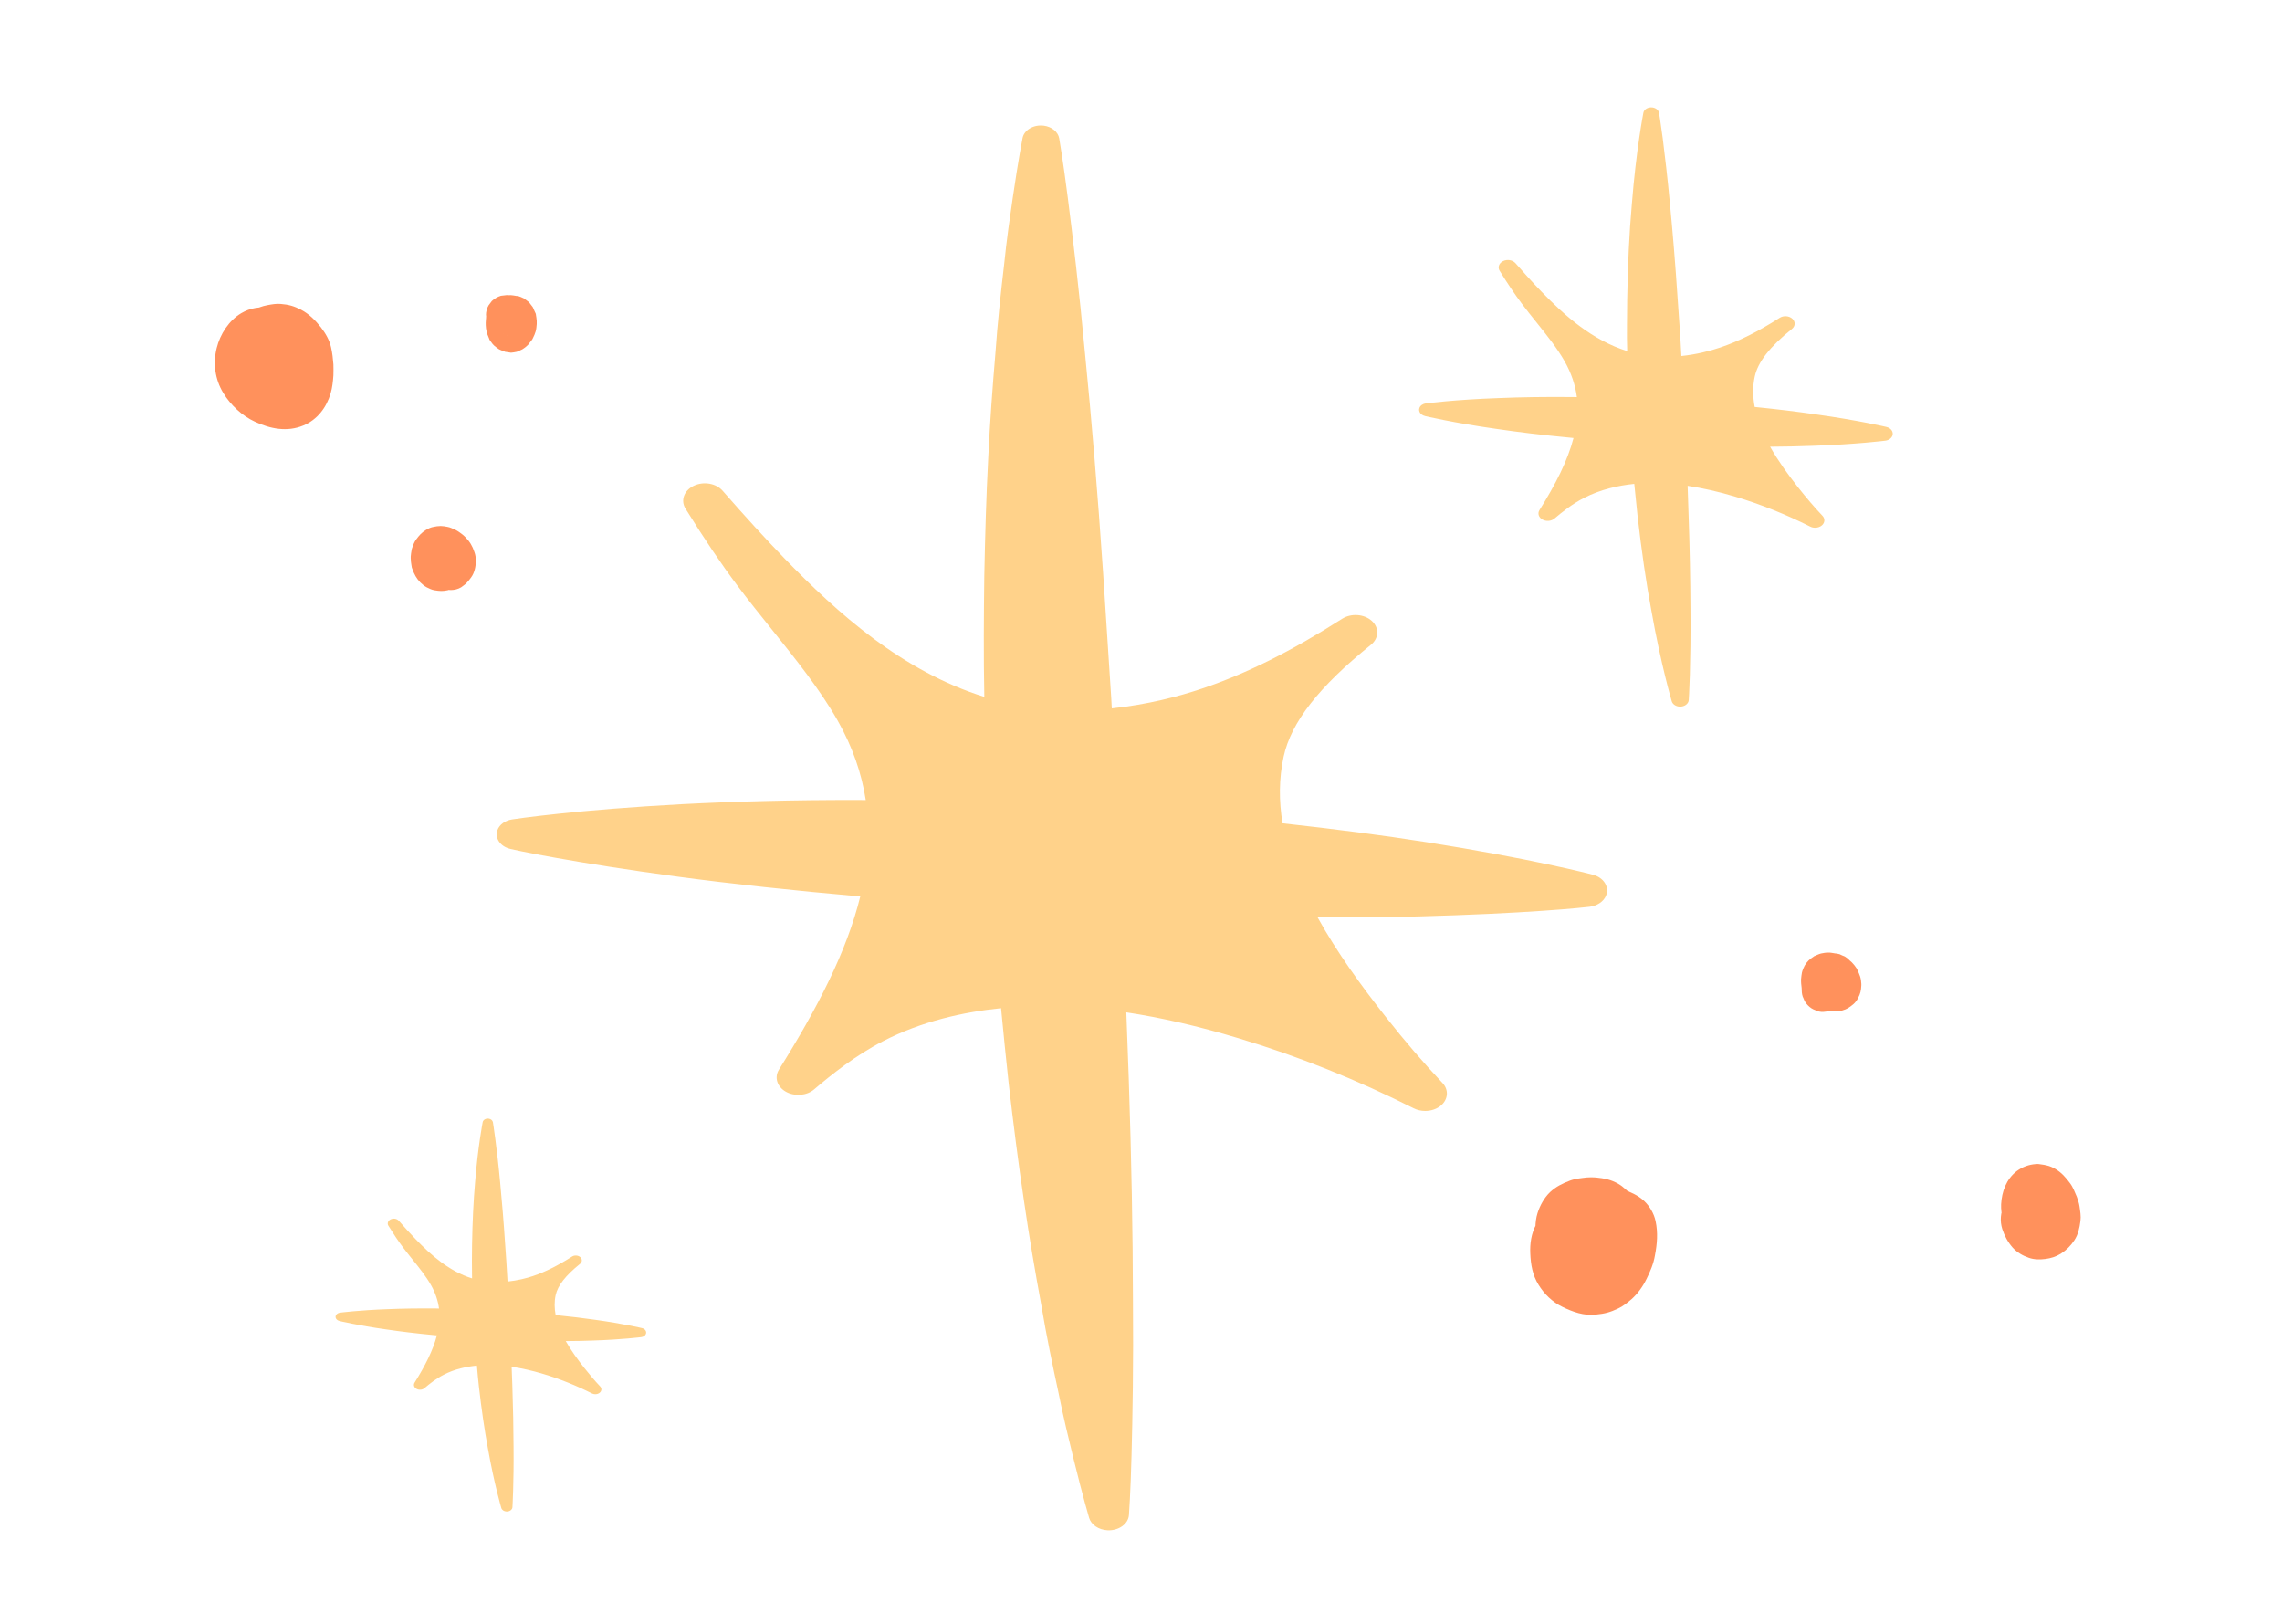 <svg width="170" height="121" viewBox="0 0 170 121" fill="none" xmlns="http://www.w3.org/2000/svg">
<g clip-path="url(#clip0_7621_5187)">
<path d="M38.026 63.24C38.026 63.24 39.272 63.525 41.458 63.909C43.647 64.303 46.757 64.798 50.506 65.305C54.455 65.835 59.109 66.338 64.087 66.775C63.086 70.855 60.903 75.091 58.03 79.673C57.669 80.248 57.887 80.952 58.544 81.322C59.202 81.692 60.097 81.621 60.646 81.151C61.956 80.035 63.724 78.62 65.777 77.56C68.673 76.065 71.799 75.379 74.575 75.1C74.755 77.008 74.948 78.896 75.147 80.739C75.497 83.749 75.864 86.657 76.276 89.411C76.674 92.164 77.121 94.763 77.562 97.159C77.962 99.556 78.424 101.748 78.842 103.688C79.23 105.631 79.646 107.318 79.986 108.707C80.667 111.486 81.135 113.065 81.135 113.065C81.285 113.571 81.831 113.961 82.509 113.994C83.34 114.034 84.054 113.524 84.102 112.857V112.849C84.102 112.849 84.224 111.229 84.295 108.407C84.371 105.585 84.444 101.56 84.4 96.745C84.392 91.926 84.29 86.318 84.087 80.315C84.029 78.708 83.967 77.067 83.907 75.41C86.505 75.803 89.262 76.435 92.237 77.33C96.686 78.666 101.086 80.426 105.316 82.557C105.581 82.691 105.876 82.755 106.172 82.755C106.613 82.755 107.05 82.61 107.365 82.332C107.891 81.868 107.93 81.168 107.458 80.668C106.05 79.18 104.668 77.568 103.228 75.741C101.395 73.417 99.586 70.923 98.159 68.34C100.848 68.347 103.4 68.325 105.704 68.264C109.499 68.161 112.672 68.003 114.899 67.847C117.126 67.698 118.406 67.548 118.406 67.548C118.963 67.483 119.458 67.172 119.645 66.713C119.908 66.066 119.471 65.37 118.669 65.159C118.669 65.159 117.439 64.834 115.272 64.378C113.107 63.914 110.002 63.326 106.263 62.733C103.093 62.235 99.445 61.756 95.545 61.33C95.271 59.676 95.267 58.014 95.626 56.358C96.179 53.809 98.244 51.163 102.128 48.031C102.731 47.542 102.758 46.761 102.19 46.248C101.619 45.734 100.651 45.668 99.982 46.095C96.193 48.513 92.893 50.159 89.6 51.275C87.795 51.886 85.444 52.493 82.824 52.767C82.811 52.507 82.795 52.242 82.782 51.983C82.579 48.835 82.378 45.738 82.182 42.741C81.778 36.745 81.31 31.147 80.831 26.343C80.388 21.535 79.907 17.545 79.547 14.726C79.19 11.913 78.907 10.306 78.907 10.306C78.824 9.836 78.368 9.442 77.755 9.363C77.001 9.268 76.294 9.682 76.176 10.289C76.176 10.289 75.862 11.893 75.451 14.701C75.246 16.103 74.994 17.811 74.795 19.776C74.567 21.739 74.318 23.955 74.15 26.371C73.943 28.787 73.748 31.405 73.616 34.176C73.471 36.947 73.386 39.869 73.326 42.894C73.289 45.819 73.266 48.841 73.328 51.91C67.217 50.002 62.401 45.688 58.426 41.581C57.009 40.115 55.548 38.517 53.829 36.554C53.344 35.998 52.408 35.837 51.681 36.187C50.956 36.535 50.687 37.276 51.064 37.884C52.507 40.204 53.701 41.976 54.939 43.628C55.76 44.725 56.628 45.808 57.498 46.89C59.267 49.093 61.096 51.37 62.409 53.689C63.524 55.66 64.191 57.622 64.495 59.595C64.271 59.595 64.039 59.59 63.816 59.59C59.072 59.584 54.639 59.701 50.834 59.902C47.032 60.107 43.851 60.375 41.634 60.613C39.415 60.844 38.142 61.041 38.142 61.041C37.64 61.12 37.205 61.417 37.056 61.842C36.845 62.442 37.278 63.068 38.025 63.237L38.026 63.24Z" fill="#FFD28A"/>
<path d="M106.137 30.987C106.137 30.987 108.25 31.494 111.444 31.944C113.041 32.182 114.907 32.407 116.912 32.597C117.012 32.606 117.118 32.617 117.221 32.627C116.78 34.327 115.879 36.091 114.684 37.996C114.53 38.242 114.623 38.54 114.903 38.699C115.183 38.858 115.564 38.827 115.8 38.627C116.361 38.151 117.115 37.546 117.988 37.096C119.228 36.457 120.562 36.163 121.747 36.043C121.828 36.857 121.919 37.664 121.994 38.45C122.286 41.019 122.634 43.411 123.015 45.454C123.738 49.544 124.538 52.239 124.538 52.239C124.602 52.455 124.838 52.622 125.128 52.636C125.482 52.651 125.785 52.432 125.805 52.147C125.805 52.147 125.851 51.456 125.888 50.252C125.921 49.048 125.952 47.332 125.932 45.278C125.923 43.223 125.882 40.83 125.789 38.271C125.762 37.588 125.743 36.891 125.721 36.188C126.831 36.356 128.003 36.616 129.275 36.997C131.169 37.565 133.047 38.316 134.854 39.226C134.968 39.284 135.094 39.31 135.22 39.31C135.407 39.31 135.595 39.248 135.728 39.13C135.952 38.932 135.97 38.634 135.767 38.42C135.165 37.784 134.576 37.096 133.963 36.319C133.209 35.362 132.465 34.338 131.867 33.277C132.996 33.269 134.067 33.247 135.036 33.209C138.276 33.103 140.451 32.826 140.451 32.826C140.691 32.795 140.9 32.656 140.975 32.457C141.077 32.178 140.88 31.888 140.534 31.805C140.534 31.805 138.421 31.303 135.225 30.861C133.888 30.665 132.354 30.48 130.717 30.315C130.576 29.563 130.557 28.806 130.721 28.052C130.957 26.965 131.838 25.837 133.493 24.501C133.75 24.294 133.762 23.959 133.52 23.74C133.277 23.519 132.863 23.491 132.579 23.674C130.961 24.706 129.555 25.408 128.152 25.884C127.38 26.145 126.375 26.403 125.256 26.52C125.25 26.41 125.242 26.296 125.236 26.186C125.176 24.843 125.056 23.522 124.977 22.243C124.809 19.685 124.608 17.297 124.411 15.248C124.221 13.198 124.016 11.496 123.864 10.293C123.707 9.094 123.591 8.407 123.591 8.407C123.554 8.207 123.359 8.036 123.096 8.003C122.775 7.964 122.474 8.141 122.425 8.4C122.425 8.4 121.888 11.132 121.561 15.259C121.377 17.321 121.261 19.727 121.219 22.307C121.219 23.555 121.174 24.845 121.219 26.153C118.609 25.341 116.554 23.5 114.856 21.747C114.178 21.047 113.53 20.328 112.896 19.603C112.687 19.365 112.289 19.297 111.98 19.446C111.67 19.595 111.556 19.91 111.717 20.169C112.332 21.16 112.842 21.916 113.37 22.62C113.72 23.088 114.091 23.55 114.462 24.012C115.216 24.952 115.997 25.923 116.558 26.912C117.062 27.802 117.354 28.687 117.472 29.579C117.37 29.579 117.265 29.579 117.163 29.576C115.145 29.555 113.258 29.585 111.638 29.654C108.397 29.767 106.221 30.049 106.221 30.049C106.002 30.077 105.811 30.204 105.743 30.386C105.648 30.641 105.828 30.909 106.145 30.985L106.137 30.987Z" fill="#FFD28A"/>
<path d="M25.28 98.4C25.28 98.4 26.665 98.733 28.76 99.027C29.806 99.183 31.03 99.33 32.344 99.455C32.41 99.461 32.482 99.466 32.547 99.472C32.258 100.587 31.668 101.743 30.885 102.994C30.784 103.156 30.844 103.352 31.028 103.456C31.212 103.559 31.461 103.539 31.616 103.408C31.981 103.097 32.474 102.702 33.05 102.405C33.87 101.981 34.744 101.799 35.527 101.723C35.575 102.251 35.617 102.784 35.678 103.293C35.869 104.976 36.097 106.545 36.346 107.884C36.82 110.565 37.346 112.332 37.346 112.332C37.388 112.475 37.543 112.586 37.734 112.594C37.967 112.603 38.164 112.458 38.175 112.271C38.175 112.271 38.285 110.462 38.258 107.769C38.253 106.422 38.225 104.853 38.166 103.175C38.154 102.731 38.133 102.265 38.115 101.809C38.844 101.918 39.615 102.089 40.451 102.339C41.692 102.713 42.921 103.204 44.108 103.802C44.182 103.839 44.265 103.856 44.348 103.856C44.472 103.856 44.594 103.816 44.683 103.738C44.83 103.609 44.841 103.413 44.708 103.273C44.311 102.854 43.925 102.403 43.525 101.894C43.03 101.266 42.541 100.594 42.148 99.898C42.887 99.894 43.594 99.881 44.226 99.855C46.349 99.786 47.776 99.604 47.776 99.604C47.934 99.584 48.07 99.494 48.118 99.361C48.186 99.179 48.056 98.988 47.83 98.933C47.83 98.933 46.444 98.604 44.35 98.314C43.478 98.187 42.463 98.069 41.394 97.961C41.301 97.466 41.288 96.97 41.394 96.474C41.549 95.761 42.127 95.021 43.211 94.145C43.382 94.008 43.387 93.79 43.229 93.645C43.068 93.502 42.798 93.484 42.612 93.603C41.553 94.279 40.63 94.739 39.71 95.052C39.204 95.223 38.543 95.386 37.81 95.463C37.756 94.51 37.7 93.571 37.63 92.665C37.52 90.988 37.388 89.423 37.259 88.08C37.013 85.398 36.721 83.595 36.721 83.595C36.698 83.463 36.569 83.347 36.395 83.327C36.184 83.302 35.989 83.421 35.958 83.59C35.958 83.59 35.606 85.381 35.391 88.087C35.272 89.439 35.196 91.016 35.167 92.706C35.15 93.524 35.154 94.37 35.167 95.228C33.456 94.695 32.107 93.488 30.993 92.338C30.55 91.879 30.123 91.408 29.707 90.932C29.57 90.775 29.309 90.731 29.106 90.829C28.903 90.927 28.828 91.133 28.934 91.304C29.329 91.939 29.673 92.451 30.017 92.911C30.247 93.218 30.491 93.521 30.734 93.824C31.229 94.44 31.741 95.077 32.107 95.725C32.437 96.309 32.629 96.891 32.706 97.474C32.64 97.474 32.569 97.471 32.503 97.469C31.181 97.457 29.943 97.476 28.88 97.521C26.755 97.596 25.329 97.781 25.329 97.781C25.186 97.799 25.06 97.882 25.015 98.002C24.954 98.168 25.072 98.344 25.278 98.394L25.28 98.4Z" fill="#FFD28A"/>
</g>
<g clip-path="url(#clip1_7621_5187)">
<path d="M21.98 23.98C20.945 22.873 19.296 22.546 17.978 23.325C17.052 23.871 16.392 24.9 16.141 25.929C15.859 27.067 16.016 28.252 16.628 29.266C17.177 30.17 18.041 30.981 18.998 31.417C20.144 31.948 21.384 32.197 22.593 31.698C23.644 31.262 24.319 30.357 24.633 29.297C24.759 28.86 24.806 28.408 24.837 27.956C24.853 27.691 24.837 27.41 24.837 27.145C24.806 26.724 24.759 26.303 24.665 25.882C24.539 25.321 24.256 24.838 23.911 24.386C23.503 23.871 23.032 23.388 22.436 23.076C21.902 22.795 21.494 22.686 20.913 22.639C20.583 22.608 20.238 22.671 19.909 22.733C18.402 23.014 17.067 24.339 17.083 25.898C17.083 26.475 17.334 27.083 17.742 27.488C18.151 27.894 18.778 28.174 19.343 28.143C20.568 28.081 21.619 27.145 21.619 25.882C21.619 25.851 21.619 25.82 21.619 25.789C21.588 25.991 21.572 26.194 21.541 26.381C21.541 26.319 21.572 26.257 21.588 26.194C21.509 26.381 21.431 26.553 21.353 26.74C21.384 26.677 21.415 26.631 21.462 26.568C21.337 26.724 21.227 26.88 21.101 27.021C21.164 26.943 21.243 26.865 21.337 26.802C21.18 26.927 21.023 27.036 20.882 27.161C20.992 27.083 21.101 27.021 21.227 26.974C21.039 27.052 20.866 27.13 20.678 27.208C20.835 27.145 20.992 27.099 21.164 27.067C20.96 27.099 20.756 27.114 20.568 27.145C20.678 27.145 20.803 27.13 20.913 27.145C20.709 27.114 20.505 27.099 20.317 27.067C20.411 27.083 20.489 27.114 20.568 27.145C20.379 27.067 20.207 26.989 20.018 26.911C20.16 26.974 20.285 27.052 20.411 27.145C20.254 27.021 20.113 26.911 19.956 26.787C20.16 26.943 20.348 27.13 20.505 27.332C20.379 27.177 20.27 27.021 20.144 26.88C20.254 27.021 20.332 27.161 20.411 27.317C20.332 27.13 20.254 26.958 20.175 26.771C20.254 26.974 20.285 27.177 20.317 27.395C20.285 27.192 20.27 26.989 20.238 26.802C20.301 27.27 20.317 27.738 20.238 28.19C20.27 27.987 20.285 27.785 20.317 27.598C20.285 27.847 20.222 28.081 20.144 28.299L20.379 27.753C20.317 27.894 20.254 28.018 20.16 28.143C20.285 27.987 20.395 27.831 20.521 27.691C20.458 27.769 20.395 27.831 20.317 27.894C20.474 27.769 20.631 27.66 20.772 27.535C20.709 27.582 20.631 27.629 20.552 27.66C20.74 27.582 20.913 27.504 21.101 27.426C21.007 27.473 20.897 27.488 20.803 27.504C21.007 27.473 21.211 27.457 21.4 27.426C21.258 27.442 21.101 27.426 20.96 27.426C21.164 27.457 21.368 27.473 21.557 27.504C21.29 27.473 21.039 27.395 20.788 27.286C20.976 27.364 21.148 27.442 21.337 27.52C21.054 27.395 20.803 27.239 20.552 27.067C20.709 27.192 20.866 27.301 21.007 27.426C20.772 27.239 20.552 27.036 20.364 26.787C20.489 26.943 20.599 27.083 20.725 27.239C20.583 27.052 20.474 26.865 20.379 26.662C20.458 26.849 20.536 27.021 20.615 27.208C20.536 27.021 20.489 26.849 20.458 26.646C20.489 26.849 20.505 27.052 20.536 27.239C20.521 27.067 20.536 26.896 20.536 26.724C20.505 26.927 20.489 27.13 20.458 27.317C20.489 27.099 20.552 26.88 20.646 26.677C20.568 26.865 20.489 27.036 20.411 27.223C20.489 27.036 20.583 26.865 20.709 26.693C20.583 26.849 20.474 27.005 20.348 27.145C20.427 27.036 20.521 26.943 20.631 26.865C20.474 26.989 20.332 27.099 20.175 27.223C20.238 27.177 20.301 27.145 20.379 27.099C20.191 27.177 20.018 27.254 19.83 27.332C19.909 27.301 19.971 27.286 20.05 27.27C19.846 27.301 19.642 27.317 19.453 27.348C19.532 27.348 19.61 27.348 19.689 27.348C19.485 27.317 19.281 27.301 19.092 27.27C19.155 27.27 19.218 27.301 19.281 27.317C19.092 27.239 18.92 27.161 18.731 27.083C18.825 27.114 18.904 27.161 18.982 27.223C18.825 27.099 18.684 26.989 18.527 26.865C18.621 26.943 18.7 27.005 18.778 27.099C19.171 27.52 19.83 27.753 20.379 27.753C20.929 27.753 21.604 27.504 21.98 27.099C22.844 26.179 22.844 24.838 21.98 23.918V23.98Z" fill="#FF915C"/>
<path d="M32.811 40.663C32.811 40.663 32.481 40.788 32.434 40.819C32.403 40.819 32.152 41.038 32.12 41.053C31.822 41.318 31.681 41.739 31.681 42.129C31.681 42.269 31.681 42.41 31.744 42.534C31.759 42.597 31.869 42.846 31.901 42.909C31.963 43.033 32.073 43.142 32.167 43.252C32.214 43.298 32.261 43.33 32.309 43.361C32.481 43.486 32.638 43.626 32.811 43.751C33.046 43.891 33.297 43.953 33.58 43.953C33.847 43.953 34.114 43.891 34.349 43.751C34.49 43.641 34.647 43.548 34.773 43.407C34.898 43.283 35.008 43.127 35.103 43.002C35.228 42.831 35.322 42.612 35.369 42.41C35.416 42.254 35.432 42.051 35.448 41.895C35.448 41.848 35.448 41.801 35.448 41.755C35.448 41.552 35.416 41.318 35.338 41.115C35.197 40.679 34.993 40.336 34.663 40.008C34.522 39.853 34.333 39.728 34.161 39.603C34.082 39.556 34.004 39.51 33.925 39.463C33.737 39.385 33.533 39.276 33.329 39.245C33.156 39.213 32.999 39.182 32.827 39.182C32.654 39.182 32.45 39.213 32.309 39.245C32.105 39.276 31.901 39.369 31.728 39.478C31.398 39.681 31.226 39.884 31.006 40.18C30.864 40.367 30.786 40.585 30.707 40.804C30.692 40.866 30.66 40.928 30.66 40.991C30.629 41.147 30.613 41.303 30.598 41.459C30.598 41.505 30.598 41.536 30.598 41.583C30.598 41.77 30.629 41.973 30.66 42.16C30.66 42.238 30.692 42.316 30.723 42.394C30.864 42.784 31.021 43.08 31.304 43.376C31.445 43.517 31.618 43.657 31.791 43.751C31.979 43.844 32.167 43.938 32.371 43.969C32.748 44.031 32.968 44.047 33.344 43.969C33.517 43.922 33.706 43.844 33.847 43.751C33.988 43.657 34.176 43.532 34.286 43.392C34.412 43.252 34.522 43.096 34.632 42.94C34.71 42.815 34.789 42.69 34.883 42.566C34.993 42.394 35.056 42.207 35.056 42.004C35.103 41.801 35.087 41.599 35.024 41.412C34.977 41.209 34.883 41.053 34.757 40.897C34.647 40.741 34.506 40.601 34.333 40.507C34.208 40.461 34.098 40.414 33.972 40.352C33.706 40.274 33.439 40.274 33.172 40.352C33.046 40.398 32.936 40.445 32.811 40.507C32.591 40.648 32.403 40.819 32.261 41.053C32.136 41.209 32.042 41.396 31.932 41.552C32.01 41.443 32.089 41.349 32.167 41.24C32.12 41.287 32.073 41.349 32.026 41.381C32.136 41.303 32.23 41.225 32.34 41.147C32.309 41.178 32.277 41.194 32.23 41.209C32.356 41.162 32.465 41.115 32.591 41.053C32.56 41.053 32.528 41.069 32.497 41.084C32.638 41.069 32.764 41.053 32.905 41.038C32.858 41.038 32.827 41.038 32.779 41.038C32.921 41.053 33.046 41.069 33.188 41.084C33.141 41.084 33.078 41.053 33.031 41.038C33.156 41.084 33.266 41.131 33.392 41.194C33.329 41.162 33.282 41.147 33.219 41.1C33.313 41.178 33.423 41.256 33.533 41.334C33.486 41.303 33.454 41.256 33.407 41.209C33.486 41.318 33.564 41.412 33.643 41.521C33.596 41.459 33.564 41.396 33.517 41.318C33.564 41.443 33.611 41.552 33.674 41.677C33.627 41.568 33.596 41.459 33.58 41.349C33.596 41.49 33.611 41.614 33.627 41.755C33.627 41.661 33.627 41.552 33.627 41.459L33.58 41.864C33.58 41.77 33.627 41.677 33.658 41.599C33.611 41.724 33.564 41.833 33.502 41.958C33.533 41.88 33.58 41.801 33.627 41.739C33.549 41.833 33.47 41.942 33.392 42.051C33.423 42.004 33.47 41.973 33.517 41.926C33.423 42.004 33.313 42.082 33.219 42.16C33.266 42.129 33.297 42.098 33.36 42.082C33.235 42.129 33.125 42.176 32.999 42.238C33.046 42.222 33.093 42.207 33.156 42.191C33.015 42.207 32.889 42.222 32.748 42.238C32.811 42.238 32.874 42.238 32.936 42.238C32.795 42.222 32.67 42.207 32.528 42.191C32.607 42.191 32.685 42.222 32.764 42.254C32.638 42.207 32.528 42.16 32.403 42.098C32.497 42.145 32.591 42.191 32.685 42.254C32.591 42.176 32.481 42.098 32.387 42.02C32.481 42.098 32.575 42.176 32.638 42.269C32.56 42.176 32.481 42.067 32.403 41.958C32.465 42.035 32.528 42.129 32.56 42.222C32.513 42.098 32.465 41.989 32.403 41.864C32.434 41.942 32.465 42.035 32.481 42.129L32.434 41.724C32.434 41.724 32.434 41.864 32.434 41.926C32.45 41.786 32.465 41.661 32.481 41.521C32.481 41.583 32.45 41.646 32.434 41.708C32.481 41.583 32.528 41.474 32.591 41.349C32.56 41.412 32.528 41.474 32.481 41.521C32.56 41.427 32.638 41.318 32.717 41.225C32.67 41.287 32.607 41.349 32.544 41.396C32.638 41.318 32.748 41.24 32.858 41.162C32.858 41.162 32.858 41.162 32.827 41.178H34.349C34.349 41.178 34.224 41.084 34.161 41.038C34.255 41.115 34.365 41.194 34.459 41.271C34.396 41.225 34.333 41.178 34.286 41.131C34.365 41.225 34.443 41.334 34.522 41.443C34.522 41.443 34.522 41.443 34.522 41.427C34.569 41.552 34.616 41.661 34.679 41.786C34.694 41.926 34.71 42.051 34.726 42.191C34.71 42.332 34.694 42.456 34.679 42.597C34.632 42.721 34.585 42.831 34.522 42.955C34.443 43.065 34.365 43.158 34.286 43.267C34.192 43.345 34.082 43.423 33.988 43.501C33.862 43.548 33.753 43.595 33.627 43.657C33.831 43.61 33.988 43.517 34.145 43.392C34.302 43.283 34.443 43.142 34.538 42.971C34.647 42.799 34.71 42.612 34.71 42.41C34.757 42.207 34.742 42.004 34.679 41.817C34.632 41.692 34.585 41.583 34.522 41.459C34.38 41.24 34.208 41.053 33.972 40.913C33.847 40.866 33.737 40.819 33.611 40.757C33.344 40.679 33.078 40.679 32.811 40.757V40.663Z" fill="#FF915C"/>
<path d="M36.217 23.497C36.217 23.746 36.17 23.98 36.186 24.23C36.186 24.386 36.217 24.541 36.249 24.697C36.249 24.729 36.249 24.76 36.264 24.791C36.264 24.822 36.264 24.838 36.296 24.869C36.343 24.994 36.406 25.134 36.453 25.259C36.453 25.259 36.453 25.29 36.468 25.305C36.515 25.383 36.578 25.461 36.625 25.524C36.672 25.586 36.735 25.68 36.798 25.726C36.798 25.726 36.814 25.742 36.829 25.758C36.939 25.851 37.049 25.929 37.159 26.007C37.19 26.023 37.222 26.038 37.253 26.054C37.379 26.116 37.52 26.163 37.646 26.21C37.646 26.21 37.646 26.21 37.661 26.21C37.693 26.21 38.038 26.272 38.069 26.272C38.101 26.272 38.462 26.225 38.477 26.21C38.525 26.21 38.807 26.069 38.839 26.054C38.839 26.054 38.87 26.054 38.87 26.038C38.886 26.038 38.901 26.023 38.933 26.007C39.058 25.929 39.184 25.836 39.294 25.726C39.309 25.711 39.325 25.695 39.341 25.68C39.435 25.57 39.529 25.446 39.623 25.321C39.655 25.274 39.686 25.227 39.702 25.181C39.78 25.025 39.859 24.853 39.906 24.682C39.953 24.51 39.969 24.323 39.984 24.136C39.984 24.089 39.984 24.027 39.984 23.98C39.984 23.949 39.984 23.933 39.984 23.902C39.969 23.746 39.953 23.59 39.922 23.434C39.922 23.403 39.922 23.388 39.906 23.357C39.874 23.279 39.843 23.216 39.812 23.154C39.78 23.091 39.749 23.014 39.718 22.936C39.718 22.92 39.686 22.889 39.686 22.873C39.608 22.764 39.514 22.639 39.435 22.546C39.435 22.546 39.419 22.53 39.404 22.515C39.404 22.515 39.388 22.499 39.372 22.483C39.278 22.405 39.153 22.312 39.043 22.234C39.027 22.234 38.995 22.203 38.98 22.203C38.854 22.14 38.729 22.093 38.587 22.047C38.587 22.047 38.556 22.047 38.54 22.047C38.54 22.047 38.509 22.047 38.493 22.047C38.352 22.016 38.195 22 38.054 21.984C37.85 21.984 37.646 22.016 37.473 22.109C37.285 22.172 37.128 22.281 36.986 22.421C36.845 22.561 36.735 22.717 36.672 22.904C36.578 23.076 36.531 23.279 36.547 23.481C36.562 23.622 36.578 23.746 36.594 23.887C36.672 24.136 36.798 24.37 36.986 24.557C37.096 24.635 37.19 24.713 37.3 24.791C37.536 24.931 37.787 24.994 38.069 24.994H38.101C37.959 24.978 37.834 24.962 37.693 24.947C37.724 24.947 37.771 24.947 37.803 24.978C37.677 24.931 37.567 24.884 37.441 24.822C37.473 24.822 37.504 24.853 37.52 24.869C37.426 24.791 37.316 24.713 37.206 24.635C37.237 24.651 37.253 24.682 37.269 24.697C37.19 24.604 37.112 24.495 37.033 24.401C37.065 24.432 37.081 24.479 37.096 24.51C37.049 24.386 37.002 24.276 36.939 24.152C36.955 24.198 36.971 24.261 36.986 24.308C36.971 24.167 36.955 24.043 36.939 23.902C36.939 23.98 36.939 24.058 36.939 24.136L36.986 23.731C36.986 23.824 36.955 23.902 36.924 23.98C36.971 23.855 37.018 23.746 37.081 23.622C37.049 23.684 37.018 23.746 36.971 23.809C37.049 23.7 37.128 23.606 37.206 23.497C37.175 23.544 37.143 23.575 37.096 23.606C37.19 23.528 37.3 23.45 37.395 23.372C37.363 23.403 37.332 23.419 37.285 23.434C37.41 23.388 37.52 23.341 37.646 23.279H38.446C38.446 23.279 38.399 23.279 38.383 23.263C38.509 23.31 38.619 23.357 38.744 23.419C38.697 23.403 38.666 23.372 38.635 23.357C38.729 23.434 38.839 23.512 38.948 23.59C38.917 23.559 38.886 23.544 38.87 23.512C38.948 23.622 39.027 23.715 39.105 23.824C39.074 23.793 39.058 23.746 39.043 23.715C39.09 23.84 39.137 23.949 39.2 24.074C39.168 24.011 39.153 23.949 39.153 23.871C39.168 24.011 39.184 24.136 39.2 24.276C39.168 24.011 39.215 23.746 39.231 23.481C39.231 23.279 39.2 23.076 39.105 22.904C39.043 22.717 38.933 22.561 38.791 22.421C38.65 22.281 38.493 22.172 38.305 22.109C38.132 22.016 37.928 21.969 37.724 21.984C37.583 22 37.457 22.016 37.316 22.031C37.065 22.109 36.845 22.234 36.641 22.421C36.562 22.53 36.484 22.624 36.406 22.733C36.264 22.967 36.202 23.216 36.202 23.497H36.217Z" fill="#FF915C"/>
</g>
<g clip-path="url(#clip2_7621_5187)">
<path d="M117.207 89.636C116.076 89.619 114.979 90.211 114.439 91.209C114.068 91.886 113.966 92.647 114 93.375C114.034 94.204 114.169 94.982 114.608 95.692C115.03 96.386 115.654 96.995 116.397 97.35C117.156 97.722 118 98.027 118.878 97.925C119.553 97.858 119.942 97.756 120.549 97.469C120.921 97.299 121.241 97.029 121.545 96.775C122.001 96.369 122.389 95.828 122.659 95.269C122.929 94.728 123.182 94.136 123.284 93.527C123.452 92.647 123.52 91.835 123.334 90.956C123.216 90.397 122.895 89.856 122.49 89.467C121.984 88.993 121.444 88.807 120.819 88.536C121.022 88.621 121.207 88.706 121.41 88.79C121.275 88.722 121.14 88.672 121.022 88.57C121.191 88.706 121.359 88.824 121.511 88.959C121.207 88.706 120.937 88.401 120.583 88.198C120.009 87.86 119.52 87.775 118.878 87.707C118.659 87.691 118.439 87.691 118.22 87.707C117.798 87.758 117.359 87.792 116.954 87.944C116.38 88.164 115.924 88.384 115.468 88.807C115.03 89.23 114.726 89.788 114.54 90.363C114.321 91.057 114.388 91.751 114.388 92.444C114.388 93.07 114.658 93.73 115.097 94.17C115.519 94.593 116.211 94.914 116.819 94.88C117.443 94.847 118.102 94.644 118.541 94.17C118.979 93.696 119.249 93.104 119.249 92.444C119.249 92.055 119.199 91.683 119.249 91.294C119.216 91.514 119.199 91.734 119.165 91.937C119.182 91.818 119.216 91.7 119.249 91.582C119.165 91.784 119.081 91.971 118.996 92.174C119.03 92.072 119.081 91.987 119.148 91.903C119.013 92.072 118.895 92.224 118.76 92.394C118.827 92.326 118.878 92.258 118.963 92.191C118.794 92.326 118.625 92.444 118.473 92.58C118.557 92.512 118.642 92.461 118.743 92.427L118.152 92.681C118.355 92.597 118.557 92.546 118.76 92.512L118.119 92.597C118.372 92.563 118.625 92.563 118.878 92.597C118.659 92.563 118.439 92.546 118.237 92.512C118.355 92.529 118.456 92.563 118.557 92.597C118.355 92.512 118.169 92.427 117.967 92.343C118.034 92.377 118.085 92.394 118.135 92.444C117.967 92.309 117.815 92.191 117.646 92.055C117.967 92.309 118.22 92.58 118.557 92.799C118.878 93.019 119.266 93.138 119.621 93.29L119.03 93.036C119.199 93.104 119.351 93.172 119.503 93.29C119.334 93.155 119.165 93.036 119.013 92.901C119.047 92.918 119.064 92.952 119.098 92.986C118.963 92.816 118.844 92.647 118.709 92.495C118.743 92.529 118.76 92.58 118.777 92.613C118.692 92.41 118.608 92.224 118.524 92.021C118.557 92.106 118.574 92.191 118.591 92.292C118.557 92.072 118.541 91.852 118.507 91.649C118.541 91.987 118.507 92.309 118.473 92.647C118.507 92.427 118.524 92.207 118.557 92.004C118.507 92.394 118.389 92.783 118.254 93.138C118.338 92.935 118.422 92.749 118.507 92.546C118.372 92.867 118.22 93.155 118 93.425C118.135 93.256 118.254 93.087 118.389 92.935C118.254 93.104 118.102 93.256 117.933 93.392C118.102 93.256 118.27 93.138 118.422 93.002C118.287 93.104 118.152 93.189 118 93.256C118.203 93.172 118.389 93.087 118.591 93.002C118.456 93.053 118.321 93.087 118.169 93.121C118.389 93.087 118.608 93.07 118.811 93.036C118.659 93.053 118.507 93.053 118.355 93.036L118.996 93.121C118.777 93.087 118.557 93.019 118.355 92.935C118.557 93.019 118.743 93.104 118.946 93.189C118.726 93.087 118.524 92.986 118.338 92.833C118.507 92.969 118.659 93.087 118.827 93.222C118.709 93.121 118.608 93.019 118.507 92.901C118.642 93.07 118.76 93.222 118.895 93.392C118.811 93.273 118.726 93.138 118.676 93.002C118.76 93.206 118.844 93.392 118.929 93.595C118.878 93.442 118.827 93.307 118.811 93.138C118.844 93.358 118.861 93.578 118.895 93.781C118.844 93.442 118.827 93.07 118.895 92.732L118.811 93.375C118.811 93.273 118.844 93.189 118.895 93.087C118.811 93.29 118.726 93.476 118.642 93.679C118.676 93.628 118.692 93.578 118.743 93.527C118.608 93.696 118.49 93.848 118.355 94.017C118.389 93.984 118.422 93.95 118.456 93.916C118.287 94.051 118.119 94.17 117.967 94.305C118 94.271 118.051 94.254 118.085 94.237L117.494 94.491C117.494 94.491 117.595 94.457 117.646 94.457C117.426 94.491 117.207 94.508 117.005 94.542C117.072 94.542 117.123 94.542 117.19 94.542C117.815 94.542 118.473 94.254 118.912 93.832C119.334 93.409 119.655 92.715 119.621 92.106C119.553 90.769 118.557 89.687 117.173 89.653L117.207 89.636Z" fill="#FF915C"/>
<path d="M152.266 88.587C151.708 88.587 151.135 88.553 150.594 88.739C150.071 88.925 149.582 89.23 149.312 89.754C149.025 90.313 148.974 90.955 149.16 91.547C149.329 92.072 149.582 92.529 149.936 92.935C150.257 93.29 150.696 93.544 151.151 93.696C151.54 93.831 151.962 93.831 152.367 93.781C152.772 93.73 153.16 93.612 153.515 93.391C153.937 93.121 154.257 92.799 154.527 92.393C154.814 91.954 154.916 91.48 154.983 90.955C155.034 90.6 154.966 90.228 154.916 89.873C154.882 89.619 154.797 89.382 154.713 89.145C154.561 88.79 154.426 88.418 154.19 88.113C153.886 87.707 153.582 87.352 153.126 87.081C152.924 86.963 152.704 86.862 152.468 86.811C152.35 86.777 152.215 86.76 152.097 86.743C151.962 86.726 151.827 86.692 151.692 86.709C151.151 86.743 150.679 86.912 150.24 87.234C149.464 87.826 149.126 88.756 149.075 89.704C149.058 90.076 149.109 90.499 149.227 90.854C149.396 91.311 149.615 91.801 150.021 92.106C150.172 92.258 150.341 92.376 150.544 92.444C150.729 92.546 150.949 92.596 151.168 92.579C151.573 92.579 152.046 92.393 152.316 92.106C152.603 91.801 152.806 91.395 152.789 90.955C152.772 90.549 152.637 90.059 152.316 89.805C152.249 89.754 152.198 89.687 152.13 89.636C152.215 89.737 152.299 89.856 152.384 89.957C152.316 89.873 152.266 89.788 152.232 89.687C152.282 89.822 152.333 89.94 152.401 90.076C152.35 89.94 152.299 89.788 152.282 89.636C152.299 89.788 152.316 89.924 152.333 90.076C152.316 89.907 152.316 89.721 152.333 89.551C152.316 89.704 152.299 89.839 152.282 89.991C152.299 89.822 152.35 89.653 152.417 89.484C152.367 89.619 152.316 89.737 152.249 89.873C152.299 89.754 152.367 89.653 152.434 89.551C152.35 89.67 152.266 89.771 152.181 89.89C152.232 89.822 152.299 89.754 152.367 89.704L152.046 89.957C152.046 89.957 152.181 89.873 152.249 89.839C152.114 89.89 151.995 89.94 151.86 90.008C151.928 89.974 151.995 89.957 152.063 89.957C151.911 89.974 151.776 89.991 151.624 90.008C151.708 90.008 151.793 90.008 151.877 90.008L151.438 89.957C151.54 89.957 151.624 89.991 151.708 90.025C151.573 89.974 151.455 89.924 151.32 89.856C151.422 89.907 151.523 89.957 151.624 90.025C151.506 89.94 151.405 89.856 151.303 89.771C151.422 89.873 151.54 89.974 151.624 90.11C151.54 90.008 151.455 89.89 151.371 89.788C151.506 89.974 151.624 90.177 151.708 90.397C151.658 90.262 151.607 90.143 151.54 90.008C151.658 90.279 151.725 90.566 151.776 90.854C151.759 90.702 151.742 90.566 151.725 90.414C151.742 90.6 151.759 90.786 151.725 90.972C151.742 90.82 151.759 90.685 151.776 90.532C151.759 90.668 151.725 90.786 151.675 90.922C151.725 90.786 151.776 90.668 151.844 90.532C151.793 90.634 151.742 90.736 151.675 90.837C151.759 90.736 151.844 90.617 151.928 90.499C151.86 90.6 151.776 90.685 151.675 90.752C151.793 90.668 151.894 90.583 152.012 90.499C151.911 90.566 151.827 90.634 151.708 90.685C151.844 90.634 151.962 90.583 152.097 90.516C151.979 90.566 151.86 90.6 151.742 90.617L152.181 90.566C152.08 90.566 151.979 90.566 151.877 90.566C152.029 90.583 152.164 90.6 152.316 90.617C152.215 90.617 152.114 90.583 152.012 90.532C152.147 90.583 152.266 90.634 152.401 90.702C152.299 90.651 152.198 90.6 152.114 90.532C152.215 90.617 152.333 90.702 152.434 90.786C152.35 90.719 152.266 90.634 152.198 90.549C152.282 90.651 152.367 90.769 152.451 90.871C152.367 90.752 152.282 90.617 152.232 90.482C152.282 90.617 152.333 90.736 152.401 90.871C152.35 90.736 152.299 90.6 152.282 90.465L152.333 90.905C152.333 90.905 152.333 90.769 152.333 90.702C152.316 90.854 152.299 90.989 152.282 91.141C152.282 91.108 152.282 91.057 152.316 91.023C152.266 91.158 152.215 91.277 152.147 91.412C152.147 91.378 152.181 91.344 152.198 91.311C152.114 91.412 152.029 91.531 151.945 91.632C151.979 91.598 151.995 91.564 152.029 91.547C151.928 91.632 151.81 91.717 151.692 91.801C151.742 91.767 151.776 91.751 151.827 91.717C151.692 91.767 151.573 91.818 151.438 91.886C151.54 91.835 151.658 91.818 151.759 91.801L151.32 91.852C151.641 91.818 151.962 91.835 152.282 91.818C152.704 91.818 153.126 91.632 153.43 91.344C153.717 91.057 153.92 90.6 153.903 90.194C153.886 89.771 153.751 89.331 153.43 89.044C153.109 88.756 152.721 88.553 152.282 88.57L152.266 88.587Z" fill="#FF915C"/>
<path d="M136.163 71.078C136.078 71.078 135.994 71.112 135.909 71.112C135.487 71.179 135.082 71.501 134.88 71.873C134.829 71.974 134.745 72.194 134.677 72.347C134.593 72.566 134.576 72.82 134.559 73.057C134.559 73.091 134.559 73.142 134.559 73.175C134.559 73.362 134.593 73.548 134.627 73.717C134.627 73.751 134.627 73.784 134.66 73.818C134.711 73.971 134.779 74.14 134.863 74.292C135.336 75.104 136.331 75.527 137.226 75.273C137.597 75.172 137.783 75.036 138.07 74.799C138.205 74.681 138.323 74.529 138.408 74.36C138.593 74.021 138.644 73.784 138.661 73.395C138.661 73.362 138.661 73.328 138.661 73.294C138.661 73.159 138.627 72.922 138.576 72.752C138.526 72.583 138.441 72.414 138.374 72.262C138.357 72.211 138.323 72.16 138.306 72.126C138.07 71.771 137.851 71.551 137.479 71.314C137.31 71.213 137.108 71.145 136.939 71.078C136.872 71.061 136.821 71.044 136.753 71.027C136.602 71.01 136.348 70.942 136.163 70.959C135.994 70.959 135.825 70.993 135.656 71.027C135.504 71.061 135.268 71.179 135.184 71.213C135.15 71.213 135.116 71.247 135.099 71.264C134.964 71.348 134.829 71.45 134.728 71.551C134.475 71.805 134.373 72.025 134.255 72.363C134.255 72.38 134.255 72.414 134.238 72.431C134.205 72.6 134.188 72.769 134.171 72.939C134.171 72.989 134.171 73.057 134.171 73.108C134.171 73.328 134.222 73.531 134.222 73.751C134.222 73.971 134.255 74.19 134.357 74.376C134.424 74.579 134.542 74.749 134.694 74.901C134.846 75.053 135.015 75.172 135.217 75.239C135.403 75.341 135.623 75.392 135.842 75.375C135.994 75.358 136.129 75.341 136.281 75.324C136.551 75.239 136.787 75.104 137.007 74.901C137.091 74.799 137.175 74.681 137.26 74.563C137.412 74.309 137.479 74.038 137.479 73.734C137.479 73.615 137.462 73.48 137.445 73.362C137.445 73.209 137.412 73.04 137.445 72.888L137.395 73.328C137.395 73.328 137.412 73.226 137.429 73.192C137.378 73.328 137.327 73.446 137.26 73.581C137.26 73.564 137.277 73.548 137.294 73.531C137.209 73.632 137.125 73.751 137.04 73.869C137.04 73.869 137.057 73.852 137.074 73.835C136.973 73.92 136.855 74.004 136.737 74.089C136.77 74.055 136.804 74.038 136.855 74.021C136.72 74.072 136.602 74.123 136.466 74.19C136.517 74.174 136.551 74.157 136.602 74.157C136.45 74.174 136.315 74.19 136.163 74.207C136.213 74.207 136.281 74.207 136.331 74.207C136.18 74.19 136.045 74.174 135.893 74.157C135.96 74.157 136.028 74.19 136.095 74.207C135.96 74.157 135.842 74.106 135.707 74.038C135.774 74.072 135.842 74.106 135.909 74.157C135.808 74.072 135.69 73.987 135.572 73.903C135.623 73.937 135.673 73.987 135.707 74.038C135.623 73.937 135.538 73.818 135.454 73.7C135.504 73.751 135.521 73.818 135.555 73.886C135.504 73.751 135.454 73.632 135.386 73.497C135.42 73.564 135.437 73.632 135.437 73.7C135.42 73.548 135.403 73.412 135.386 73.26C135.386 73.311 135.386 73.345 135.386 73.395C135.403 73.243 135.42 73.108 135.437 72.956C135.437 72.989 135.437 73.023 135.403 73.057C135.454 72.922 135.504 72.803 135.572 72.668C135.572 72.685 135.555 72.719 135.538 72.736C135.623 72.634 135.707 72.516 135.791 72.397C135.791 72.414 135.758 72.431 135.741 72.448C135.859 72.363 135.96 72.279 136.078 72.194C136.061 72.211 136.028 72.228 136.011 72.245C136.146 72.194 136.264 72.143 136.399 72.076C136.365 72.076 136.331 72.093 136.298 72.11C136.45 72.093 136.585 72.076 136.737 72.059C136.703 72.059 136.652 72.059 136.618 72.059C136.77 72.076 136.905 72.093 137.057 72.11C137.024 72.11 136.973 72.11 136.939 72.076C137.074 72.126 137.192 72.177 137.327 72.245C137.294 72.228 137.243 72.211 137.209 72.177C137.31 72.262 137.429 72.347 137.53 72.431C137.496 72.397 137.462 72.38 137.445 72.347C137.53 72.465 137.614 72.566 137.699 72.685C137.665 72.651 137.648 72.617 137.631 72.566C137.682 72.702 137.732 72.82 137.8 72.956C137.783 72.905 137.766 72.854 137.766 72.803C137.783 72.956 137.8 73.091 137.817 73.243C137.817 73.175 137.817 73.091 137.817 73.023L137.766 73.463C137.766 73.345 137.817 73.243 137.867 73.142C137.496 73.514 137.108 73.903 136.737 74.275C136.838 74.258 136.939 74.241 137.057 74.224C137.277 74.174 137.445 74.072 137.614 73.937C137.783 73.818 137.935 73.666 138.036 73.48C138.154 73.294 138.222 73.091 138.222 72.871C138.273 72.651 138.256 72.431 138.188 72.228C138.138 72.093 138.087 71.974 138.019 71.839C137.867 71.602 137.682 71.399 137.429 71.247C137.294 71.196 137.175 71.145 137.04 71.078C136.753 70.993 136.466 70.993 136.18 71.078H136.163Z" fill="#FF915C"/>
</g>
<defs>
<clipPath id="clip0_7621_5187">
<rect width="116" height="106" fill="white" transform="translate(25 8)"/>
</clipPath>
<clipPath id="clip1_7621_5187">
<rect width="24" height="22" fill="white" transform="translate(16 22)"/>
</clipPath>
<clipPath id="clip2_7621_5187">
<rect width="41" height="27" fill="white" transform="translate(114 70.959)"/>
</clipPath>
</defs>
</svg>
